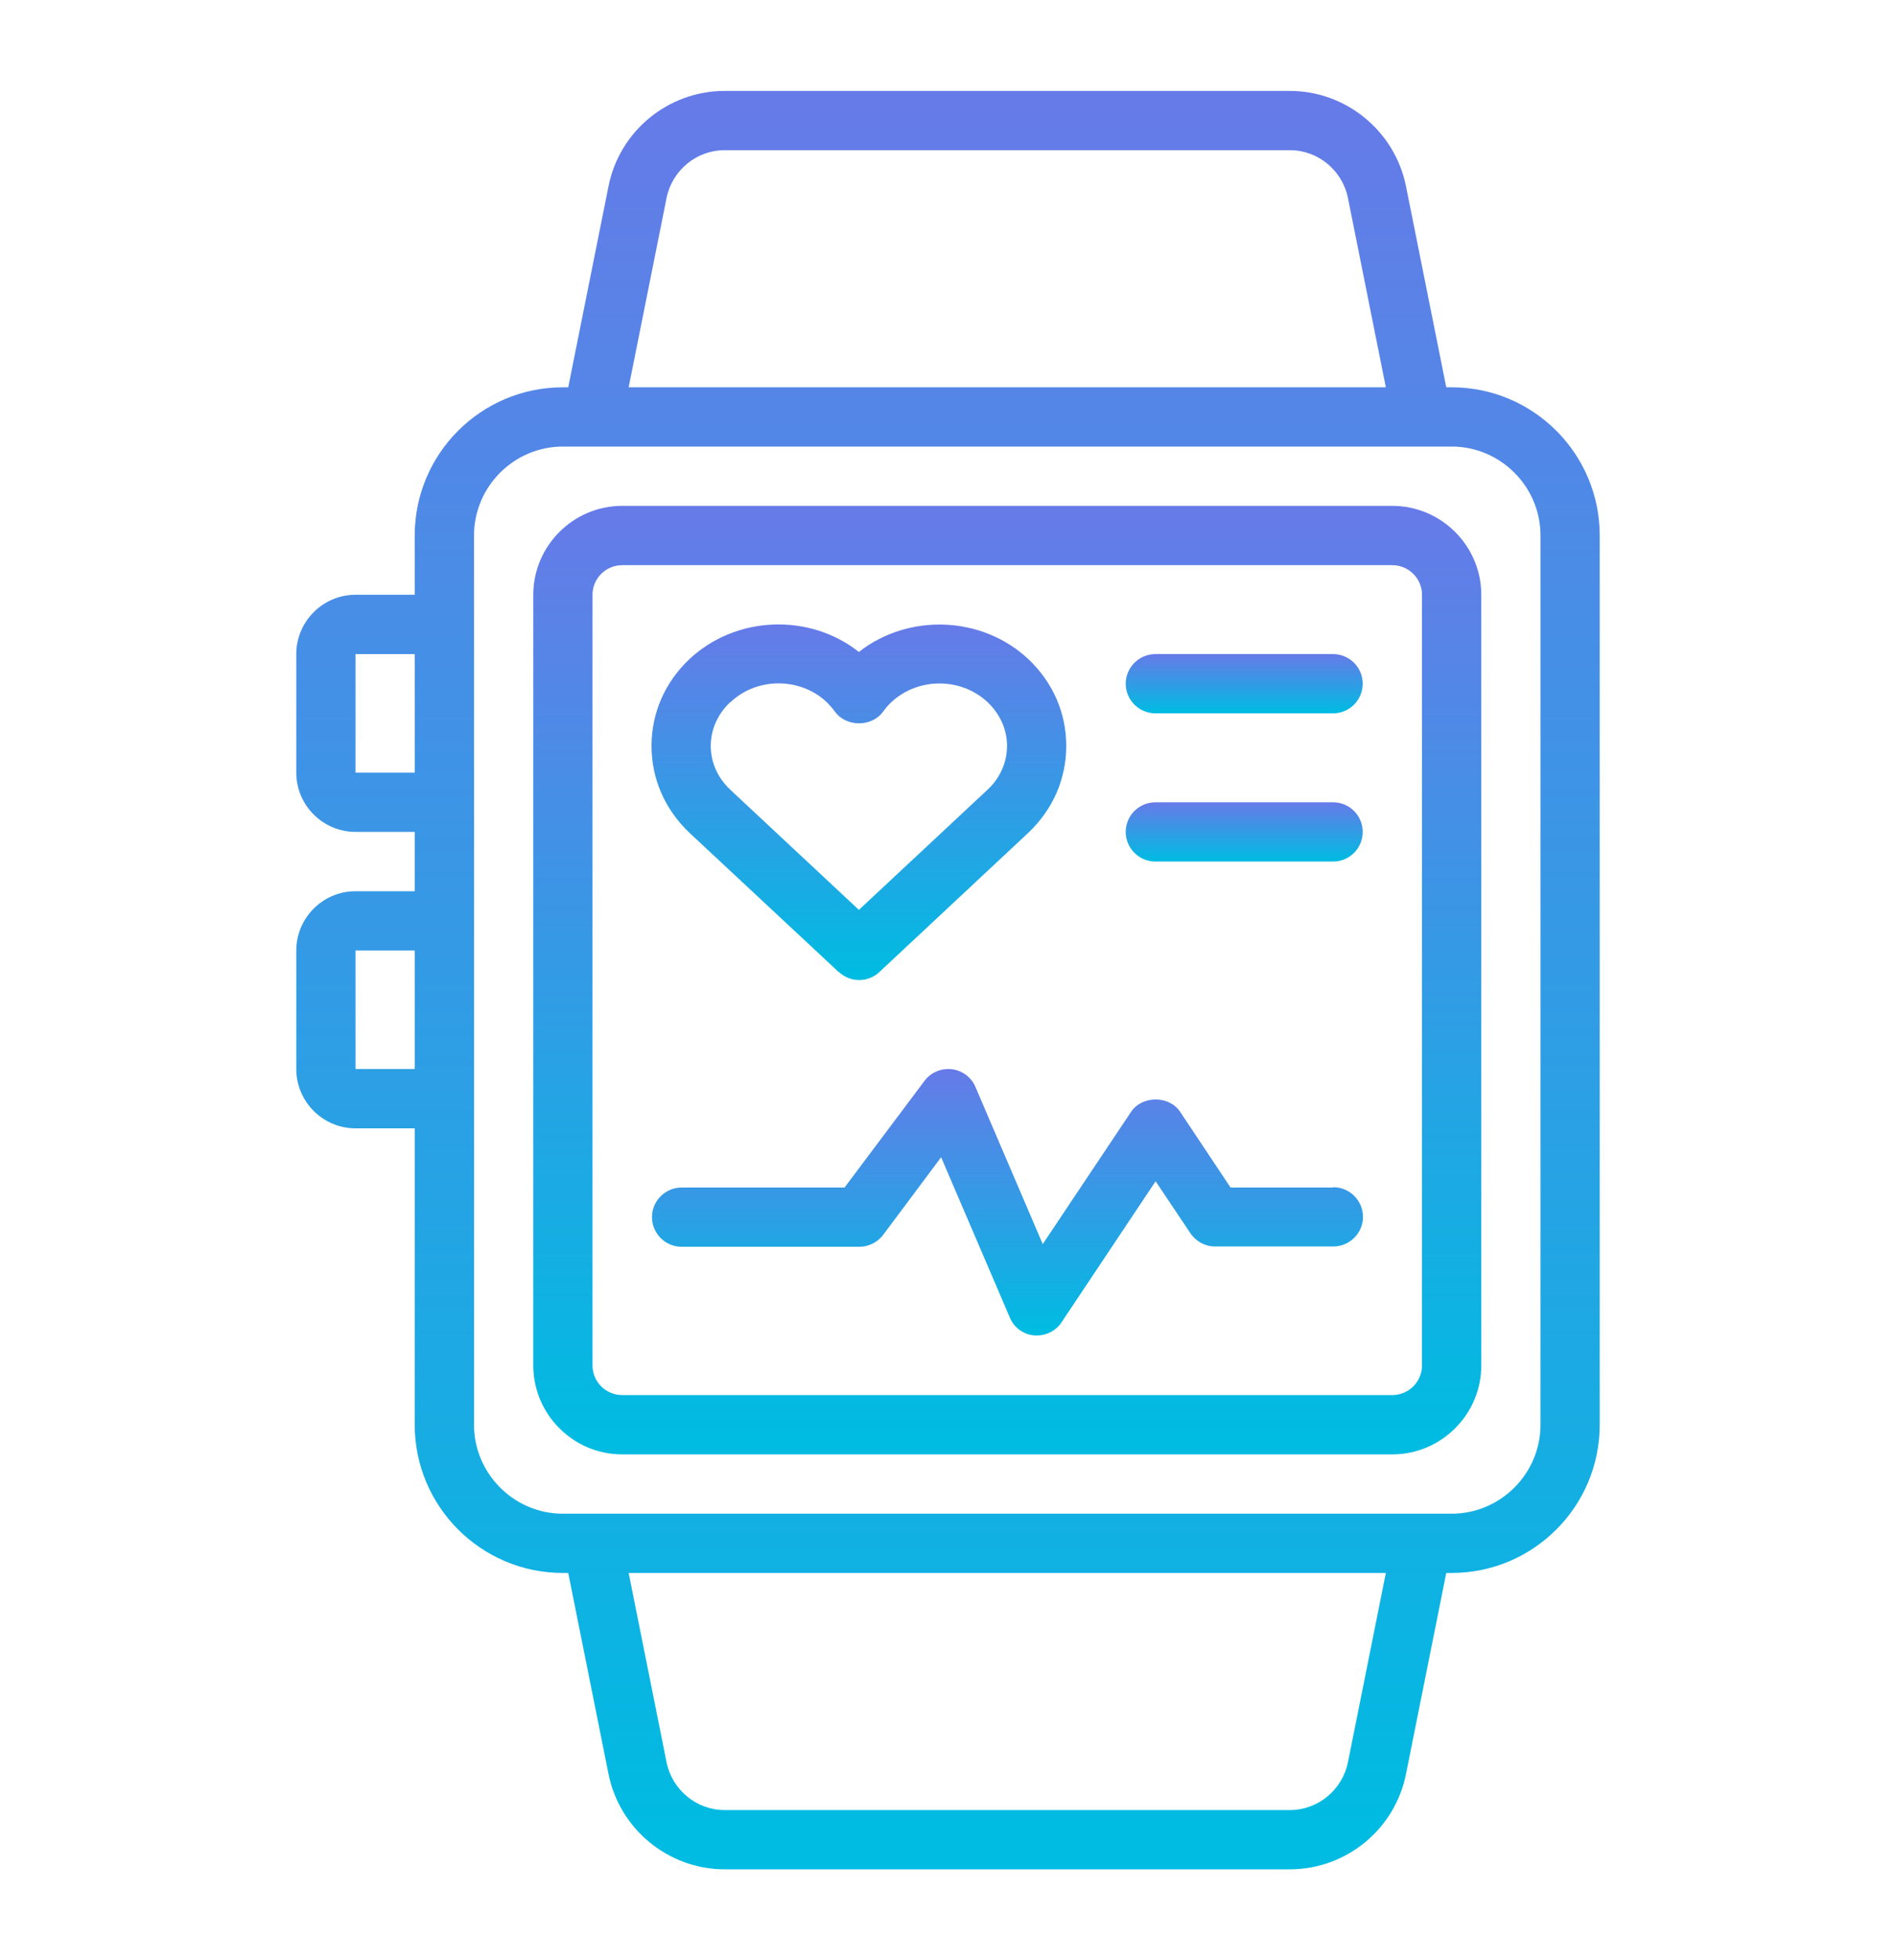 <svg width="30" height="31" viewBox="0 0 30 31" fill="none" xmlns="http://www.w3.org/2000/svg">
<path d="M13.276 15.373C13.365 15.457 13.482 15.499 13.595 15.499C13.707 15.499 13.824 15.457 13.913 15.373L16.276 13.165C16.66 12.8 16.871 12.317 16.871 11.796C16.871 11.276 16.66 10.793 16.276 10.428C15.54 9.734 14.373 9.696 13.59 10.31C12.807 9.692 11.64 9.734 10.904 10.428C10.52 10.793 10.309 11.276 10.309 11.796C10.309 12.317 10.52 12.8 10.909 13.17L13.271 15.373H13.276ZM11.556 11.107C11.766 10.906 12.043 10.807 12.319 10.807C12.596 10.807 12.873 10.906 13.084 11.107C13.13 11.154 13.173 11.201 13.21 11.253C13.388 11.501 13.796 11.501 13.974 11.253C14.012 11.201 14.054 11.149 14.101 11.107C14.523 10.709 15.207 10.709 15.629 11.107C15.826 11.295 15.934 11.539 15.934 11.796C15.934 12.054 15.826 12.298 15.634 12.481L13.59 14.389L11.551 12.485C11.354 12.298 11.246 12.054 11.246 11.796C11.246 11.539 11.354 11.295 11.551 11.107H11.556Z" fill="url(#paint0_linear_511_11764)"/>
<path d="M22.969 6.125H22.884L22.247 2.947C22.073 2.075 21.3 1.438 20.409 1.438H11.466C10.575 1.438 9.802 2.07 9.628 2.947L8.991 6.125H8.906C7.612 6.125 6.562 7.175 6.562 8.469V9.406H5.625C5.109 9.406 4.688 9.828 4.688 10.344V12.219C4.688 12.734 5.109 13.156 5.625 13.156H6.562V14.094H5.625C5.109 14.094 4.688 14.516 4.688 15.031V16.906C4.688 17.422 5.109 17.844 5.625 17.844H6.562V22.531C6.562 23.825 7.612 24.875 8.906 24.875H8.991L9.628 28.053C9.802 28.925 10.575 29.562 11.466 29.562H20.409C21.3 29.562 22.073 28.93 22.247 28.053L22.884 24.875H22.969C24.262 24.875 25.312 23.825 25.312 22.531V8.469C25.312 7.175 24.262 6.125 22.969 6.125ZM10.547 3.13C10.636 2.694 11.02 2.375 11.466 2.375H20.409C20.855 2.375 21.239 2.694 21.328 3.13L21.928 6.125H9.947L10.547 3.13ZM5.625 12.219V10.344H6.562V12.219H5.625ZM5.625 16.906V15.031H6.562V16.906H5.625ZM21.328 27.87C21.239 28.306 20.855 28.625 20.409 28.625H11.466C11.02 28.625 10.636 28.306 10.547 27.87L9.947 24.875H21.928L21.328 27.87ZM24.375 22.531C24.375 23.305 23.742 23.938 22.969 23.938H8.906C8.133 23.938 7.5 23.305 7.5 22.531V8.469C7.5 7.695 8.133 7.062 8.906 7.062H22.969C23.742 7.062 24.375 7.695 24.375 8.469V22.531Z" fill="url(#paint1_linear_511_11764)"/>
<path d="M22.031 8H9.844C9.07 8 8.438 8.633 8.438 9.406V21.594C8.438 22.367 9.07 23 9.844 23H22.031C22.805 23 23.438 22.367 23.438 21.594V9.406C23.438 8.633 22.805 8 22.031 8ZM22.5 21.594C22.5 21.852 22.289 22.062 22.031 22.062H9.844C9.586 22.062 9.375 21.852 9.375 21.594V9.406C9.375 9.148 9.586 8.938 9.844 8.938H22.031C22.289 8.938 22.5 9.148 22.5 9.406V21.594Z" fill="url(#paint2_linear_511_11764)"/>
<path d="M21.094 10.344H18.281C18.023 10.344 17.812 10.555 17.812 10.812C17.812 11.07 18.023 11.281 18.281 11.281H21.094C21.352 11.281 21.562 11.07 21.562 10.812C21.562 10.555 21.352 10.344 21.094 10.344Z" fill="url(#paint3_linear_511_11764)"/>
<path d="M21.094 12.688H18.281C18.023 12.688 17.812 12.898 17.812 13.156C17.812 13.414 18.023 13.625 18.281 13.625H21.094C21.352 13.625 21.562 13.414 21.562 13.156C21.562 12.898 21.352 12.688 21.094 12.688Z" fill="url(#paint4_linear_511_11764)"/>
<path d="M21.093 18.78H19.471L18.674 17.584C18.501 17.322 18.07 17.322 17.896 17.584L16.499 19.675L15.435 17.191C15.37 17.036 15.224 16.928 15.06 16.909C14.891 16.89 14.727 16.961 14.629 17.092L13.363 18.78H10.785C10.527 18.78 10.316 18.991 10.316 19.248C10.316 19.506 10.527 19.717 10.785 19.717H13.598C13.743 19.717 13.884 19.647 13.973 19.53L14.891 18.301L15.979 20.837C16.044 20.997 16.195 21.105 16.368 21.119C16.382 21.119 16.396 21.119 16.41 21.119C16.565 21.119 16.715 21.039 16.799 20.908L18.285 18.681L18.834 19.501C18.923 19.633 19.068 19.712 19.223 19.712H21.098C21.355 19.712 21.566 19.501 21.566 19.244C21.566 18.986 21.355 18.775 21.098 18.775L21.093 18.78Z" fill="url(#paint5_linear_511_11764)"/>
<defs>
<linearGradient id="paint0_linear_511_11764" x1="13.59" y1="15.374" x2="13.59" y2="6.05" gradientUnits="userSpaceOnUse">
<stop stop-color="#00BBE2"/>
<stop offset="1" stop-color="#AE4DEC"/>
</linearGradient>
<linearGradient id="paint1_linear_511_11764" x1="15" y1="28.936" x2="15" y2="-17.688" gradientUnits="userSpaceOnUse">
<stop stop-color="#00BBE2"/>
<stop offset="1" stop-color="#AE4DEC"/>
</linearGradient>
<linearGradient id="paint2_linear_511_11764" x1="15.938" y1="22.666" x2="15.938" y2="-2.2" gradientUnits="userSpaceOnUse">
<stop stop-color="#00BBE2"/>
<stop offset="1" stop-color="#AE4DEC"/>
</linearGradient>
<linearGradient id="paint3_linear_511_11764" x1="19.688" y1="11.26" x2="19.688" y2="9.706" gradientUnits="userSpaceOnUse">
<stop stop-color="#00BBE2"/>
<stop offset="1" stop-color="#AE4DEC"/>
</linearGradient>
<linearGradient id="paint4_linear_511_11764" x1="19.688" y1="13.604" x2="19.688" y2="12.05" gradientUnits="userSpaceOnUse">
<stop stop-color="#00BBE2"/>
<stop offset="1" stop-color="#AE4DEC"/>
</linearGradient>
<linearGradient id="paint5_linear_511_11764" x1="15.941" y1="21.025" x2="15.941" y2="14.042" gradientUnits="userSpaceOnUse">
<stop stop-color="#00BBE2"/>
<stop offset="1" stop-color="#AE4DEC"/>
</linearGradient>
</defs>
</svg>
